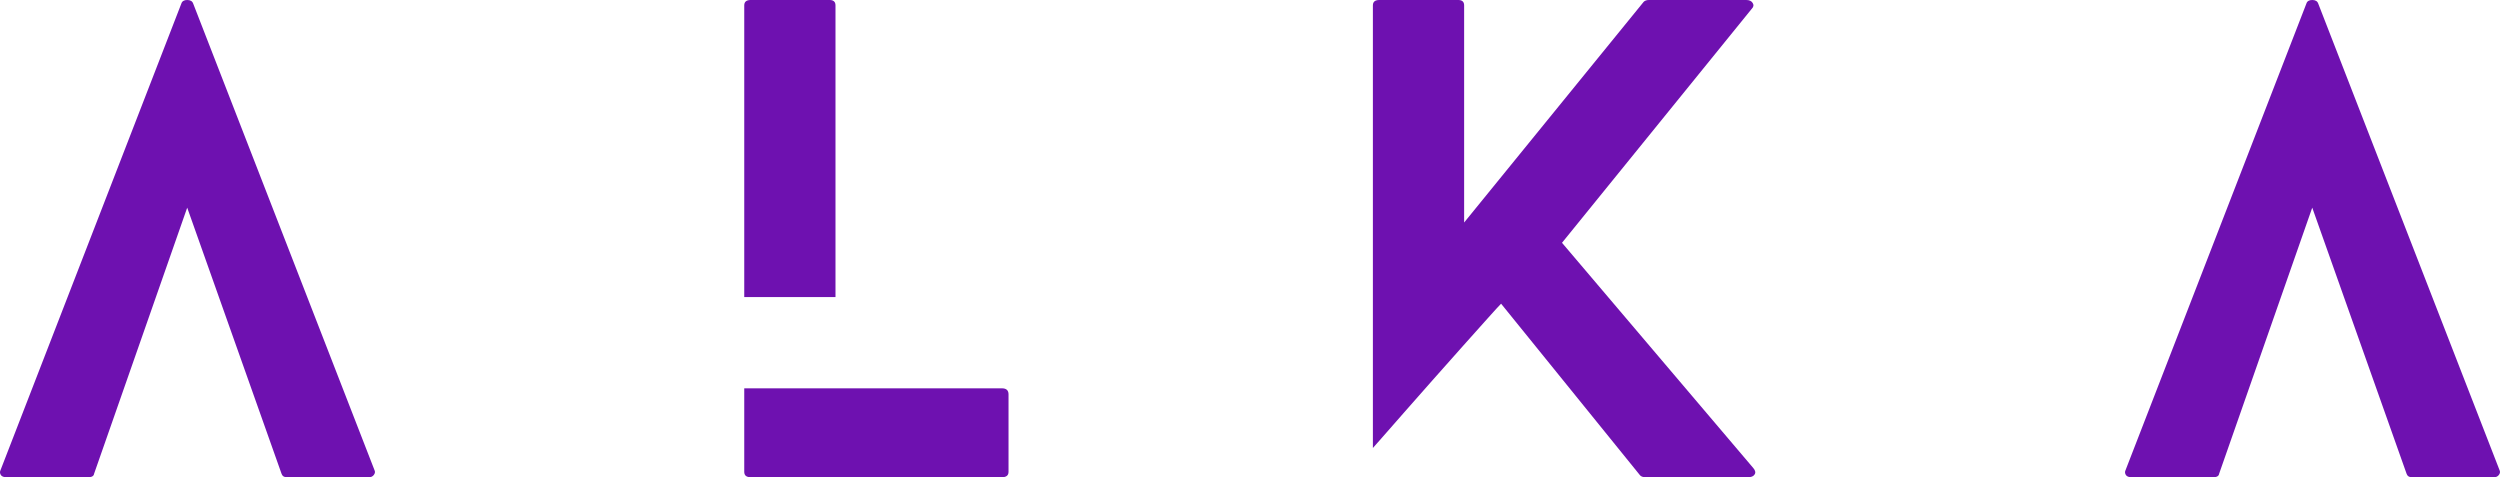 <svg xmlns="http://www.w3.org/2000/svg" xmlns:xlink="http://www.w3.org/1999/xlink" zoomAndPan="magnify" preserveAspectRatio="xMidYMid meet" version="1.2" viewBox="28.82 141.85 318.08 60.72"><defs/><g id="84293a1df3"><g style="fill:#6e11b0;fill-opacity:1;"><g transform="translate(28.81, 202.568)"><path style="stroke:none" d="M 47.656 -0.906 C 47.758 -0.707 47.734 -0.504 47.578 -0.297 C 47.43 -0.098 47.227 0 46.969 0 L 36.5 0 C 36.145 0 35.922 -0.148 35.828 -0.453 L 23.828 -34.297 L 11.984 -0.453 C 11.941 -0.148 11.691 0 11.234 0 L 0.828 0 C 0.473 0 0.234 -0.098 0.109 -0.297 C -0.016 -0.504 -0.023 -0.707 0.078 -0.906 L 23.078 -60.25 C 23.172 -60.562 23.422 -60.719 23.828 -60.719 C 24.234 -60.719 24.488 -60.562 24.594 -60.25 Z M 47.656 -0.906 "/></g></g><g style="fill:#6e11b0;fill-opacity:1;"><g transform="translate(123.512, 202.568)"><path style="stroke:none" d="M 32.781 -11.312 C 33.344 -11.312 33.625 -11.055 33.625 -10.547 L 33.625 -0.688 C 33.625 -0.227 33.344 0 32.781 0 L 0.828 0 C 0.273 0 0 -0.227 0 -0.688 L 0 -11.312 Z M 11.609 -22.922 L 0 -22.922 L 0 -60.031 C 0 -60.488 0.273 -60.719 0.828 -60.719 L 10.859 -60.719 C 11.359 -60.719 11.609 -60.488 11.609 -60.031 Z M 11.609 -22.922 "/></g></g><g style="fill:#6e11b0;fill-opacity:1;"><g transform="translate(203.495, 202.568)"><path style="stroke:none" d="M 48.422 -1.141 C 48.672 -0.836 48.719 -0.57 48.562 -0.344 C 48.414 -0.113 48.141 0 47.734 0 L 34.688 0 C 34.383 0 34.156 -0.078 34 -0.234 L 16.312 -22.078 C 16.062 -21.828 15.492 -21.207 14.609 -20.219 C 13.723 -19.238 12.66 -18.051 11.422 -16.656 C 10.18 -15.27 8.898 -13.828 7.578 -12.328 C 6.266 -10.836 5.023 -9.43 3.859 -8.109 C 2.703 -6.797 1.77 -5.734 1.062 -4.922 C 0.352 -4.117 0 -3.719 0 -3.719 L 0 -60.031 C 0 -60.488 0.273 -60.719 0.828 -60.719 L 10.859 -60.719 C 11.359 -60.719 11.609 -60.488 11.609 -60.031 L 11.609 -32.406 L 34.453 -60.484 C 34.609 -60.641 34.836 -60.719 35.141 -60.719 L 47.5 -60.719 C 47.906 -60.719 48.18 -60.586 48.328 -60.328 C 48.484 -60.078 48.438 -59.828 48.188 -59.578 L 24.062 -29.828 Z M 48.422 -1.141 "/></g></g><g style="fill:#6e11b0;fill-opacity:1;"><g transform="translate(299.183, 202.568)"><path style="stroke:none" d="M 47.656 -0.906 C 47.758 -0.707 47.734 -0.504 47.578 -0.297 C 47.43 -0.098 47.227 0 46.969 0 L 36.5 0 C 36.145 0 35.922 -0.148 35.828 -0.453 L 23.828 -34.297 L 11.984 -0.453 C 11.941 -0.148 11.691 0 11.234 0 L 0.828 0 C 0.473 0 0.234 -0.098 0.109 -0.297 C -0.016 -0.504 -0.023 -0.707 0.078 -0.906 L 23.078 -60.25 C 23.172 -60.562 23.422 -60.719 23.828 -60.719 C 24.234 -60.719 24.488 -60.562 24.594 -60.25 Z M 47.656 -0.906 "/></g></g></g></svg>